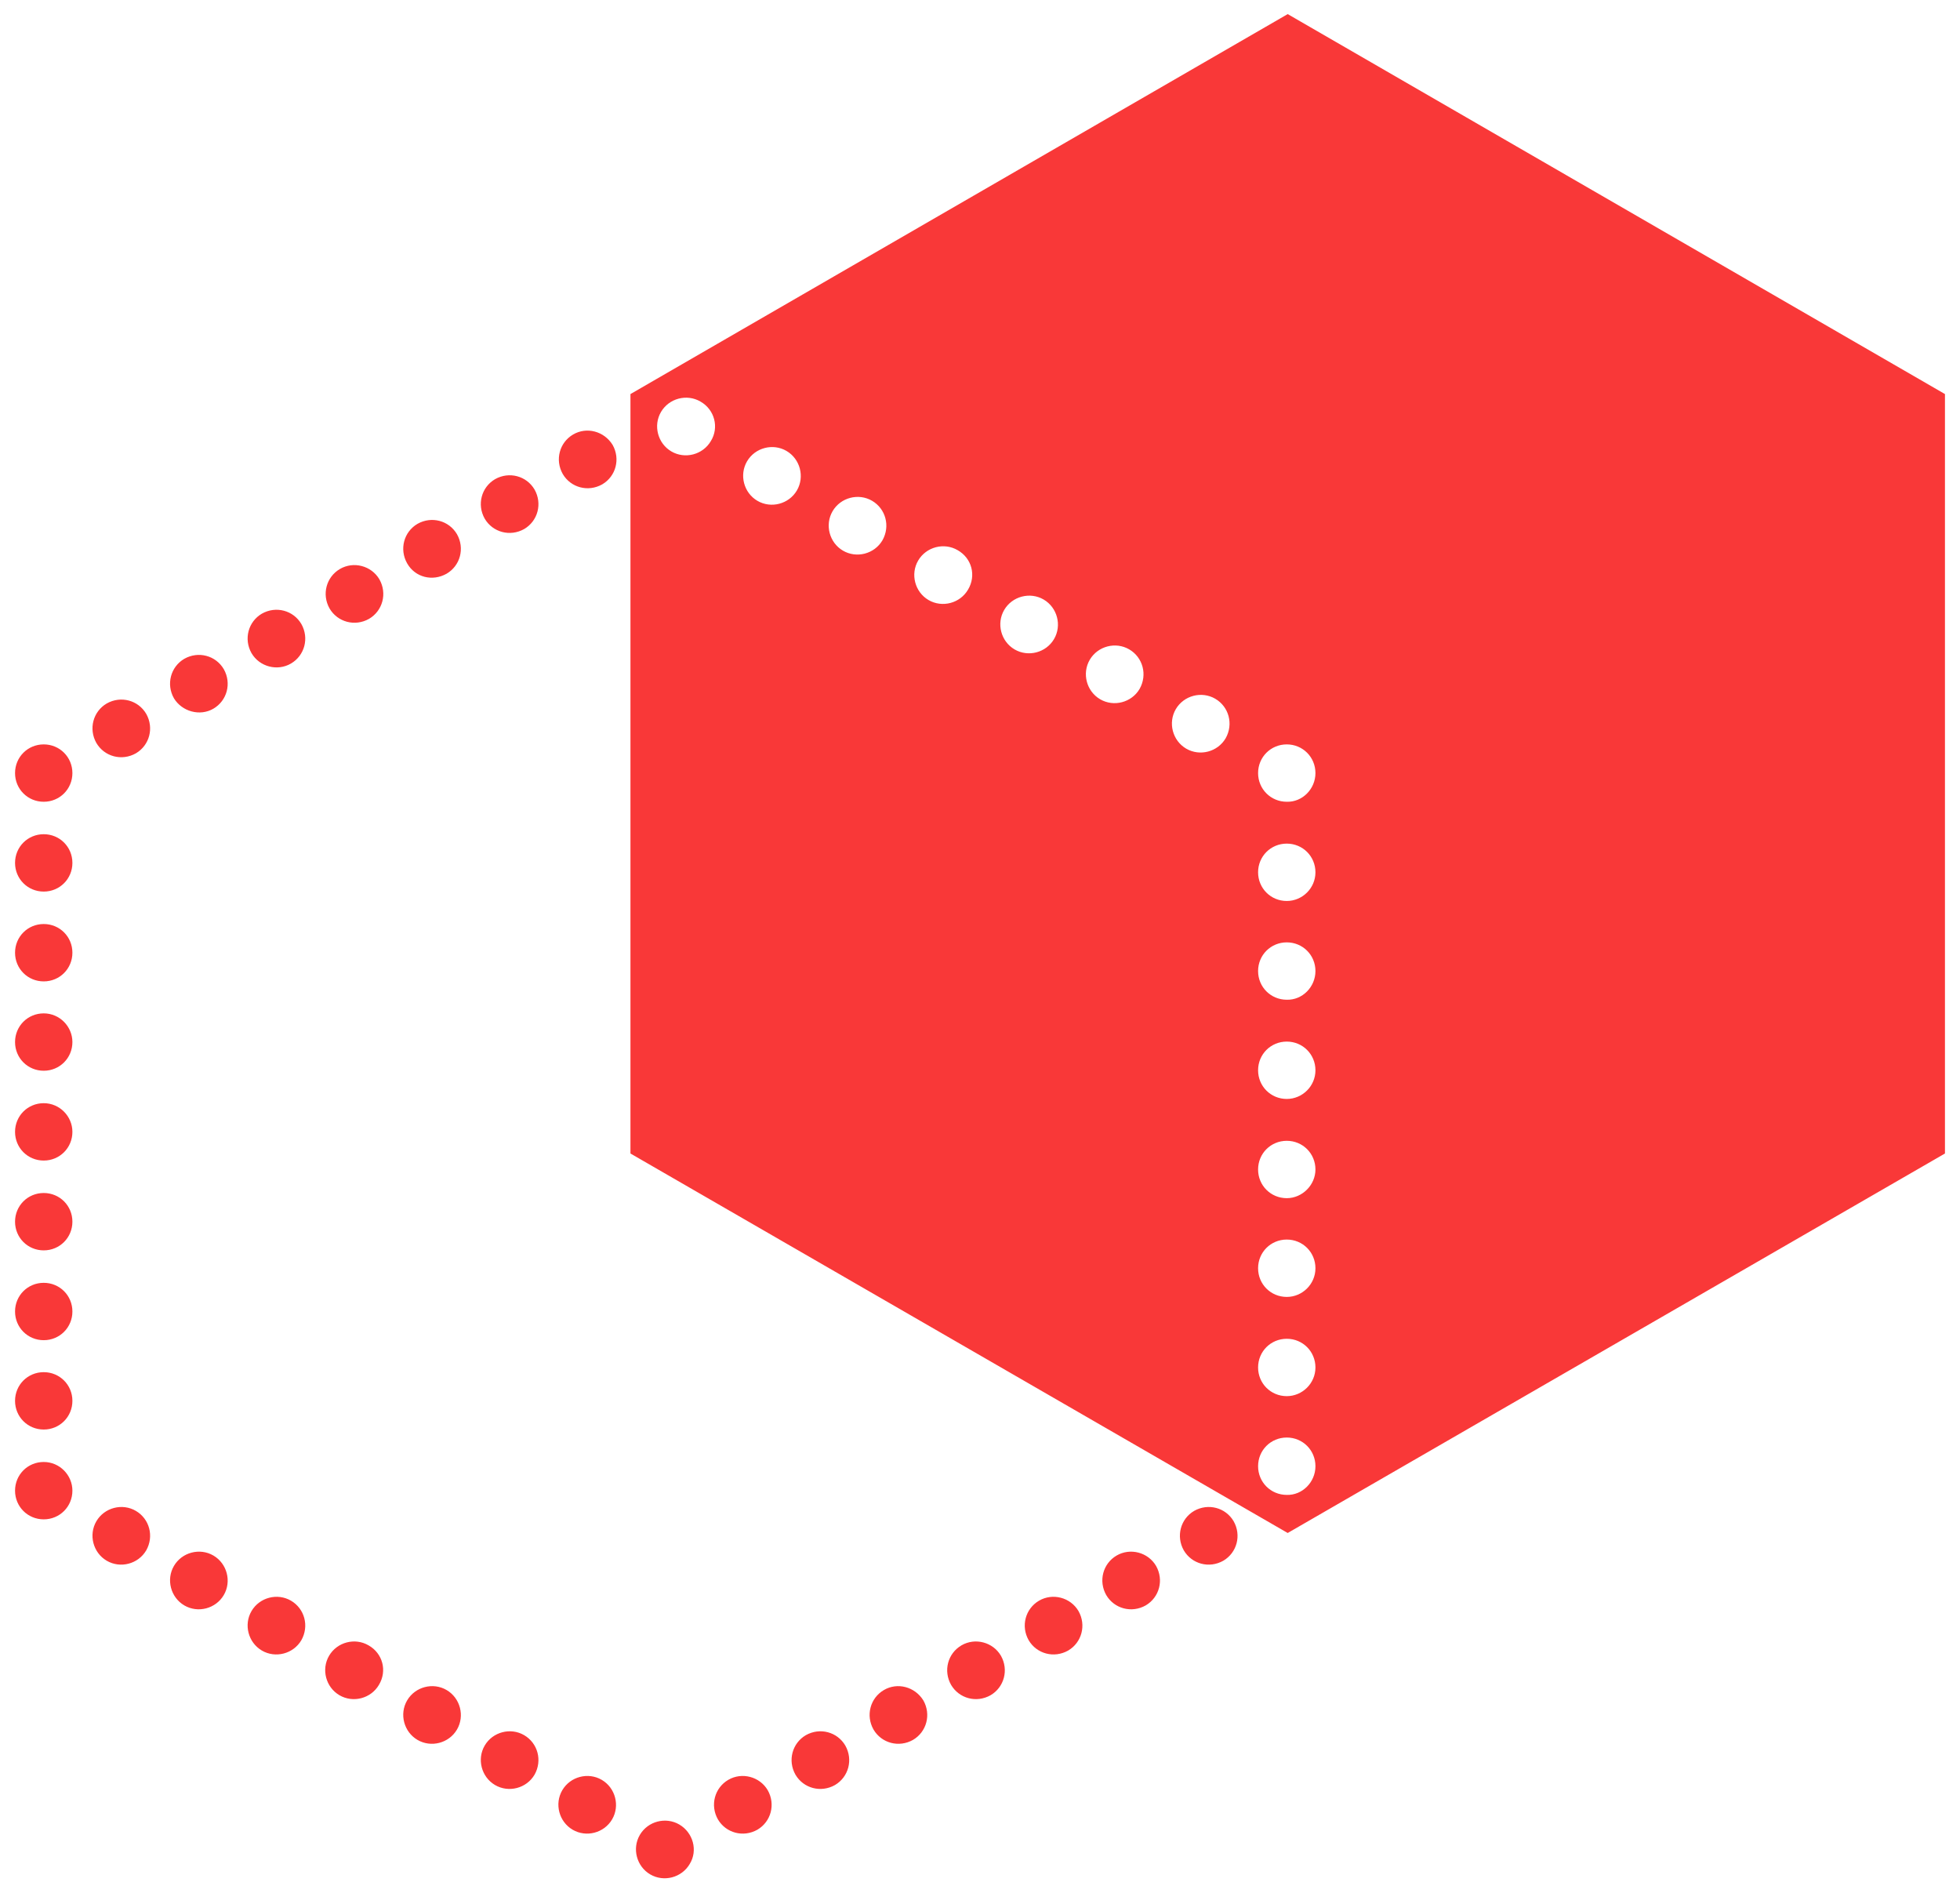 <?xml version="1.0" encoding="utf-8"?>
<!-- Generator: Adobe Illustrator 23.0.4, SVG Export Plug-In . SVG Version: 6.00 Build 0)  -->
<svg version="1.1" id="Layer_1" xmlns="http://www.w3.org/2000/svg" xmlns:xlink="http://www.w3.org/1999/xlink" x="0px" y="0px"
	 viewBox="0 0 416.9 402.5" style="enable-background:new 0 0 416.9 402.5;" xml:space="preserve">
<style type="text/css">
	.st0{fill:#F93838;}
</style>
<path class="st0" d="M15.4,164.4c0,3.4-2.7,6.1-6.1,6.1c-3.4,0-6.1-2.7-6.1-6.1c0-3.4,2.7-6.1,6.1-6.1
	C12.7,158.3,15.4,161,15.4,164.4z M28.9,321.3c-2.9-1.7-6.7-0.7-8.4,2.2c-1.7,2.9-0.7,6.7,2.2,8.4c2.9,1.7,6.7,0.7,8.4-2.2
	C32.8,326.7,31.8,323,28.9,321.3z M61.9,340.4c-2.9-1.7-6.7-0.7-8.4,2.2c-1.7,2.9-0.7,6.7,2.2,8.4c2.9,1.7,6.7,0.7,8.4-2.2
	C65.8,345.8,64.8,342.1,61.9,340.4z M45.4,330.8c-2.9-1.7-6.7-0.7-8.4,2.2c-1.7,2.9-0.7,6.7,2.2,8.4c2.9,1.7,6.7,0.7,8.4-2.2
	C49.3,336.3,48.3,332.5,45.4,330.8z M9.3,177.4c-3.4,0-6.1,2.7-6.1,6.1c0,3.4,2.7,6.1,6.1,6.1c3.4,0,6.1-2.7,6.1-6.1
	C15.4,180.1,12.7,177.4,9.3,177.4z M61.9,141.1c2.9-1.7,3.9-5.4,2.2-8.4c-1.7-2.9-5.4-3.9-8.4-2.2c-2.9,1.7-3.9,5.4-2.2,8.4
	C55.2,141.8,59,142.8,61.9,141.1z M45.4,150.7c2.9-1.7,3.9-5.4,2.2-8.4c-1.7-2.9-5.4-3.9-8.4-2.2c-2.9,1.7-3.9,5.4-2.2,8.4
	C38.7,151.3,42.5,152.4,45.4,150.7z M9.3,310.9c-3.4,0-6.1,2.7-6.1,6.1c0,3.4,2.7,6.1,6.1,6.1c3.4,0,6.1-2.7,6.1-6.1
	C15.4,313.7,12.7,310.9,9.3,310.9z M9.3,291.8c-3.4,0-6.1,2.7-6.1,6.1s2.7,6.1,6.1,6.1c3.4,0,6.1-2.7,6.1-6.1S12.7,291.8,9.3,291.8z
	 M9.3,272.8c-3.4,0-6.1,2.7-6.1,6.1c0,3.4,2.7,6.1,6.1,6.1c3.4,0,6.1-2.7,6.1-6.1C15.4,275.5,12.7,272.8,9.3,272.8z M9.3,196.5
	c-3.4,0-6.1,2.7-6.1,6.1c0,3.4,2.7,6.1,6.1,6.1c3.4,0,6.1-2.7,6.1-6.1C15.4,199.2,12.7,196.5,9.3,196.5z M78.4,349.9
	c-2.9-1.7-6.7-0.7-8.4,2.2c-1.7,2.9-0.7,6.7,2.2,8.4c2.9,1.7,6.7,0.7,8.4-2.2C82.4,355.3,81.4,351.6,78.4,349.9z M9.3,253.7
	c-3.4,0-6.1,2.7-6.1,6.1c0,3.4,2.7,6.1,6.1,6.1c3.4,0,6.1-2.7,6.1-6.1C15.4,256.4,12.7,253.7,9.3,253.7z M9.3,215.5
	c-3.4,0-6.1,2.7-6.1,6.1c0,3.4,2.7,6.1,6.1,6.1c3.4,0,6.1-2.7,6.1-6.1C15.4,218.3,12.7,215.5,9.3,215.5z M9.3,234.6
	c-3.4,0-6.1,2.7-6.1,6.1c0,3.4,2.7,6.1,6.1,6.1c3.4,0,6.1-2.7,6.1-6.1C15.4,237.4,12.7,234.6,9.3,234.6z M28.9,160.2
	c2.9-1.7,3.9-5.4,2.2-8.4c-1.7-2.9-5.4-3.9-8.4-2.2c-2.9,1.7-3.9,5.4-2.2,8.4C22.2,160.9,25.9,161.9,28.9,160.2z M72.3,121
	c-2.9,1.7-3.9,5.4-2.2,8.4c1.7,2.9,5.4,3.9,8.4,2.2c2.9-1.7,3.9-5.4,2.2-8.4C79,120.3,75.2,119.3,72.3,121z M204.5,349.9
	c-2.9,1.7-3.9,5.4-2.2,8.4c1.7,2.9,5.4,3.9,8.4,2.2c2.9-1.7,3.9-5.4,2.2-8.4C211.2,349.2,207.4,348.2,204.5,349.9z M154.9,378.5
	c-2.9,1.7-3.9,5.4-2.2,8.4c1.7,2.9,5.4,3.9,8.4,2.2c2.9-1.7,3.9-5.4,2.2-8.4C161.6,377.8,157.8,376.8,154.9,378.5z M221,340.4
	c-2.9,1.7-3.9,5.4-2.2,8.4c1.7,2.9,5.4,3.9,8.4,2.2c2.9-1.7,3.9-5.4,2.2-8.4C227.7,339.7,223.9,338.7,221,340.4z M171.4,369
	c-2.9,1.7-3.9,5.4-2.2,8.4c1.7,2.9,5.4,3.9,8.4,2.2c2.9-1.7,3.9-5.4,2.2-8.4C178.1,368.3,174.4,367.3,171.4,369z M237.5,330.8
	c-2.9,1.7-3.9,5.4-2.2,8.4c1.7,2.9,5.4,3.9,8.4,2.2c2.9-1.7,3.9-5.4,2.2-8.4C244.2,330.1,240.4,329.1,237.5,330.8z M413.7,83.8
	v161.5L273.9,326l-139.8-80.7V83.8L273.9,3L413.7,83.8z M149,85.4c-2.9-1.7-6.7-0.7-8.4,2.2c-1.7,2.9-0.7,6.7,2.2,8.4
	c2.9,1.7,6.7,0.7,8.4-2.2C153,90.9,152,87.1,149,85.4z M167.3,95.9c-2.9-1.7-6.7-0.7-8.4,2.2c-1.7,2.9-0.7,6.7,2.2,8.4
	c2.9,1.7,6.7,0.7,8.4-2.2C171.2,101.4,170.2,97.6,167.3,95.9z M185.5,106.5c-2.9-1.7-6.7-0.7-8.4,2.2c-1.7,2.9-0.7,6.7,2.2,8.4
	c2.9,1.7,6.7,0.7,8.4-2.2C189.4,111.9,188.4,108.2,185.5,106.5z M203.7,117c-2.9-1.7-6.7-0.7-8.4,2.2c-1.7,2.9-0.7,6.7,2.2,8.4
	c2.9,1.7,6.7,0.7,8.4-2.2C207.7,122.4,206.7,118.7,203.7,117z M222,127.5c-2.9-1.7-6.7-0.7-8.4,2.2c-1.7,2.9-0.7,6.7,2.2,8.4
	c2.9,1.7,6.7,0.7,8.4-2.2C225.9,133,224.9,129.2,222,127.5z M240.2,138.1c-2.9-1.7-6.7-0.7-8.4,2.2c-1.7,2.9-0.7,6.7,2.2,8.4
	c2.9,1.7,6.7,0.7,8.4-2.2C244.1,143.5,243.1,139.8,240.2,138.1z M258.5,148.6c-2.9-1.7-6.7-0.7-8.4,2.2c-1.7,2.9-0.7,6.7,2.2,8.4
	c2.9,1.7,6.7,0.7,8.4-2.2C262.4,154,261.4,150.3,258.5,148.6z M279.8,311.8c0-3.4-2.7-6.1-6.1-6.1c-3.4,0-6.1,2.7-6.1,6.1
	c0,3.4,2.7,6.1,6.1,6.1C277,318,279.8,315.2,279.8,311.8z M279.8,290.8c0-3.4-2.7-6.1-6.1-6.1c-3.4,0-6.1,2.7-6.1,6.1
	c0,3.4,2.7,6.1,6.1,6.1C277,296.9,279.8,294.2,279.8,290.8z M279.8,269.7c0-3.4-2.7-6.1-6.1-6.1c-3.4,0-6.1,2.7-6.1,6.1
	c0,3.4,2.7,6.1,6.1,6.1C277,275.8,279.8,273.1,279.8,269.7z M279.8,248.7c0-3.4-2.7-6.1-6.1-6.1c-3.4,0-6.1,2.7-6.1,6.1
	c0,3.4,2.7,6.1,6.1,6.1C277,254.8,279.8,252,279.8,248.7z M279.8,227.6c0-3.4-2.7-6.1-6.1-6.1c-3.4,0-6.1,2.7-6.1,6.1
	c0,3.4,2.7,6.1,6.1,6.1C277,233.7,279.8,231,279.8,227.6z M279.8,206.5c0-3.4-2.7-6.1-6.1-6.1c-3.4,0-6.1,2.7-6.1,6.1
	c0,3.4,2.7,6.1,6.1,6.1C277,212.7,279.8,209.9,279.8,206.5z M279.8,185.5c0-3.4-2.7-6.1-6.1-6.1c-3.4,0-6.1,2.7-6.1,6.1
	c0,3.4,2.7,6.1,6.1,6.1C277,191.6,279.8,188.9,279.8,185.5z M279.8,164.4c0-3.4-2.7-6.1-6.1-6.1c-3.4,0-6.1,2.7-6.1,6.1
	c0,3.4,2.7,6.1,6.1,6.1C277,170.6,279.8,167.8,279.8,164.4z M254,321.3c-2.9,1.7-3.9,5.4-2.2,8.4c1.7,2.9,5.4,3.9,8.4,2.2
	c2.9-1.7,3.9-5.4,2.2-8.4C260.7,320.6,257,319.6,254,321.3z M188,359.4c-2.9,1.7-3.9,5.4-2.2,8.4c1.7,2.9,5.4,3.9,8.4,2.2
	c2.9-1.7,3.9-5.4,2.2-8.4C194.6,358.7,190.9,357.7,188,359.4z M111.5,112.5c2.9-1.7,3.9-5.4,2.2-8.4c-1.7-2.9-5.4-3.9-8.4-2.2
	c-2.9,1.7-3.9,5.4-2.2,8.4C104.8,113.2,108.5,114.2,111.5,112.5z M95,359.4c-2.9-1.7-6.7-0.7-8.4,2.2c-1.7,2.9-0.7,6.7,2.2,8.4
	c2.9,1.7,6.7,0.7,8.4-2.2C98.9,364.9,97.9,361.1,95,359.4z M95,122c2.9-1.7,3.9-5.4,2.2-8.4c-1.7-2.9-5.4-3.9-8.4-2.2
	c-2.9,1.7-3.9,5.4-2.2,8.4S92,123.7,95,122z M128,378.5c-2.9-1.7-6.7-0.7-8.4,2.2c-1.7,2.9-0.7,6.7,2.2,8.4c2.9,1.7,6.7,0.7,8.4-2.2
	C131.9,384,130.9,380.2,128,378.5z M111.5,369c-2.9-1.7-6.7-0.7-8.4,2.2c-1.7,2.9-0.7,6.7,2.2,8.4c2.9,1.7,6.7,0.7,8.4-2.2
	C115.4,374.4,114.4,370.7,111.5,369z M121.9,92.4c-2.9,1.7-3.9,5.4-2.2,8.4c1.7,2.9,5.4,3.9,8.4,2.2c2.9-1.7,3.9-5.4,2.2-8.4
	C128.5,91.7,124.8,90.7,121.9,92.4z M144.5,388c-2.9-1.7-6.7-0.7-8.4,2.2c-1.7,2.9-0.7,6.7,2.2,8.4c2.9,1.7,6.7,0.7,8.4-2.2
	C148.5,393.5,147.4,389.7,144.5,388z"/>
</svg>
